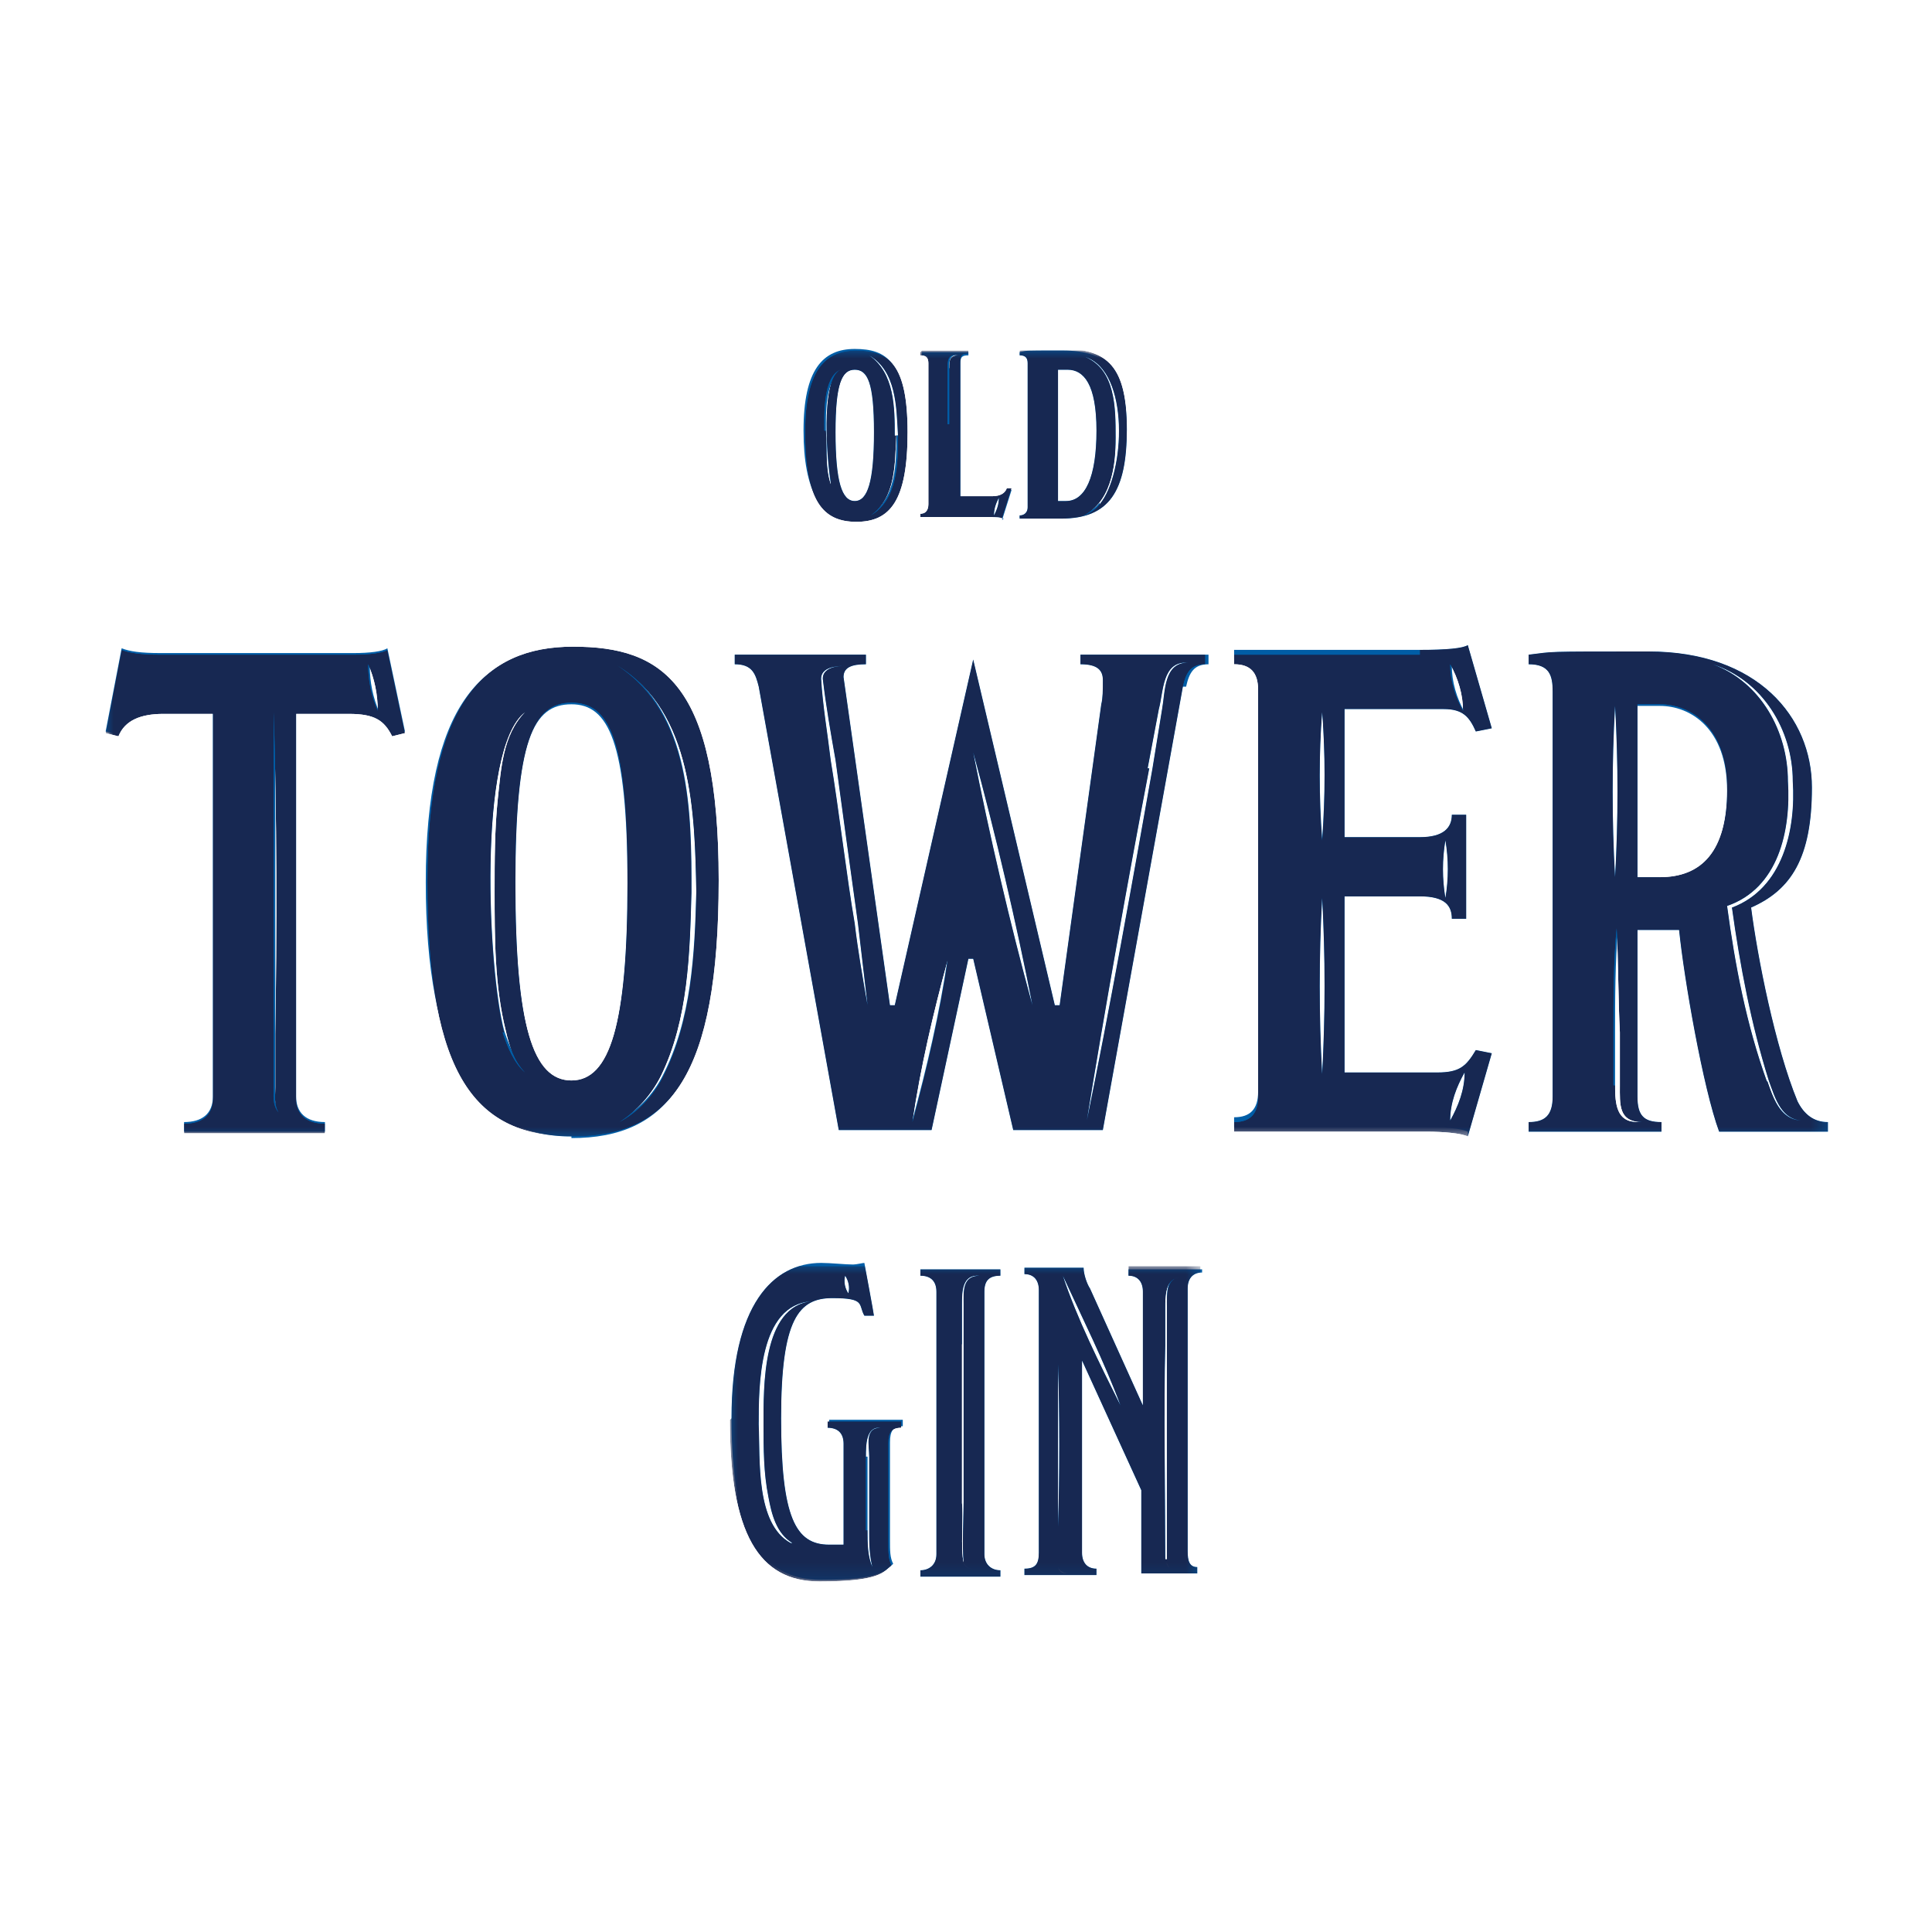 <?xml version="1.0" encoding="UTF-8"?>
<svg xmlns="http://www.w3.org/2000/svg" xmlns:xlink="http://www.w3.org/1999/xlink" version="1.1" viewBox="0 0 120.7 120.7">
  <defs>
    <style>
      .cls-1 {
        clip-path: url(#clippath);
      }

      .cls-2 {
        fill: none;
      }

      .cls-2, .cls-3, .cls-4, .cls-5, .cls-6, .cls-7 {
        stroke-width: 0px;
      }

      .cls-8 {
        mask: url(#mask);
      }

      .cls-3 {
        fill: url(#linear-gradient);
      }

      .cls-9 {
        mix-blend-mode: multiply;
      }

      .cls-10 {
        clip-path: url(#clippath-1);
      }

      .cls-11 {
        clip-path: url(#clippath-2);
      }

      .cls-4 {
        fill: url(#linear-gradient-4);
      }

      .cls-5 {
        fill: url(#linear-gradient-2);
      }

      .cls-6 {
        fill: url(#linear-gradient-3);
      }

      .cls-12 {
        isolation: isolate;
      }

      .cls-13 {
        mask: url(#mask-1);
      }

      .cls-7 {
        fill: #005da6;
      }
    </style>
    <clipPath id="clippath">
      <path class="cls-2" d="M59.2,60c-.5,3.4-1.3,6.8-2.2,10.1.5-3.4,1.3-6.8,2.2-10.1M60.8,47c1.4,5.1,2.7,10.7,3.7,15.8-1.4-5.1-2.7-10.7-3.7-15.8M53.4,57.7c-.5-2.9-1-7.2-1.5-10.2-.2-1.7-.5-3.4-.6-5.1,0-.7.9-.8,1.5-.8-.5,0-1.4.1-1.4.8.2,1.7.5,3.4.8,5.1.4,3,1,7.3,1.4,10.2.2,1.7.4,3.4.6,5.1-.3-1.7-.6-3.4-.8-5.1M71.7,48l.7-3.7c.3-1.1.2-3,1.8-2.9-1.5,0-1.4,1.8-1.6,2.9l-.6,3.7c-1.2,6.8-2.7,15.2-4.1,22,1.1-6.8,2.6-15.2,3.9-22M67.5,40.9v.6c1.1,0,1.4.4,1.4,1s0,1.1-.1,1.5l-2.6,18.8h-.3l-5.1-21.6-4.9,21.6h-.3l-2.7-19.1-.2-1.4c0-.6.5-.8,1.4-.8v-.6h-8.2v.6c1.1,0,1.3.6,1.5,1.4l5,27.7h5.8l2.3-10.7h.3l2.5,10.7h5.6l5-27.7c.2-.9.5-1.4,1.4-1.4v-.6h-8ZM100.8,67.8s0-3.3,0-3.3c0-1.9,0-4.6.2-6.5.1,1.9.1,4.6.2,6.5v3.3c0,1.2-.1,2.3,1.4,2.3,0,0-.2,0-.3,0h0c-1.3,0-1.4-1.1-1.4-2.3M100.9,44.1c.2,3.6.2,7.1,0,10.7-.2-3.6-.2-7.1,0-10.7M102.3,54.7v-10.7c.2,0,.9,0,1.4,0,1.9,0,4.2,1.4,4.2,5.3s-1.6,5.5-4.2,5.5-1.1,0-1.4,0M110.4,67.6c-1.3-3.6-2-7.3-2.5-11,3.2-1.1,4-4.7,3.8-7.8,0-3.1-1.7-6.2-4.7-7.3,3.1,1,5,4.1,5,7.3.2,3-.6,6.7-3.8,7.9.5,3.6,1.2,7.3,2.3,10.8.4,1.1.8,2.6,2.3,2.5,0,0-.1,0-.2,0h0c-1.4,0-1.8-1.4-2.2-2.5M95.5,40.9v.6c1.3,0,1.5.7,1.5,1.7v25.3c0,1.2-.5,1.6-1.5,1.6v.6h8.3v-.6c-1.1,0-1.5-.4-1.5-1.6v-10.4h2.6c.3,3,1.5,9.9,2.5,12.6h6.8v-.6c-.9,0-1.5-.5-1.9-1.3-1.4-3.4-2.5-9-2.9-12.1,2.5-1.1,3.8-3.1,3.8-7.5s-3.4-8.5-10.2-8.5-5.8,0-7.5.2M17.4,69.5c-.4-.5-.3-1.1-.3-1.6v-3.3c0-6.2,0-13.9,0-20.1.2,6.2.2,13.9.1,20.1v3.3c0,.6-.1,1.1.2,1.6.3.5.9.6,1.5.6,0,0,0,0,0,0-.5,0-1.1-.1-1.4-.6M23,41.5c.4.9.6,1.9.6,2.9-.4-.9-.6-1.9-.6-2.9M22.1,40.9h-12.1c-1.2,0-1.9-.1-2.4-.3l-1,5.2.8.2c.4-1,1.4-1.4,2.8-1.4h3.1v24c0,1.1-.7,1.6-1.8,1.6v.6h8.8v-.6c-1.2,0-1.8-.6-1.8-1.6v-24h3.3c1.6,0,2.2.4,2.7,1.4l.8-.2-1.1-5.2c-.3.2-1.1.3-2.1.3M91.5,67c0,1.1-.4,2.1-.9,3,0-1.1.4-2.1.9-3M82.6,56.1c.2,3.7.2,7.3,0,11-.2-3.7-.2-7.3,0-11M90.3,52.5c.2,1.2.2,2.4,0,3.6-.2-1.2-.2-2.4,0-3.6M82.6,44.5c.2,2.7.2,5.3,0,8-.2-2.7-.2-5.3,0-8M90.6,41.5c.5.9.8,1.9.8,2.9-.5-.9-.8-1.9-.8-2.9M88.7,40.9h-11.6v.6c1,0,1.5.5,1.5,1.6v25.4c0,1.1-.5,1.6-1.5,1.6v.6h12c1.1,0,2.2.1,2.6.3l1.5-5.2-1-.2c-.6,1-1,1.4-2.4,1.4h-5.8v-11h4.7c1.6,0,2,.6,2,1.4h.9v-6.5h-.9c0,.8-.5,1.4-2,1.4h-4.7v-8h6.2c1.2,0,1.6.5,2,1.4l1-.2-1.5-5.2c-.3.2-1.3.3-3,.3M31.5,64.5c-1-3.7-1.7-17.7,1.3-20-1.4,1.4-1.5,3.6-1.7,5.4-.2,1.9-.2,3.9-.2,5.8,0,2.9,0,5.9.7,8.7.2.9.5,1.9,1.2,2.6-.7-.6-1.1-1.6-1.4-2.5M32.2,55.1c0-8.7,1.1-11.2,3.5-11.2s3.5,2.3,3.5,11.2-1.1,12.4-3.5,12.4-3.5-3.4-3.5-12.4M41.3,67.2c1.7-3.5,1.8-7.6,1.9-11.4,0-4.9,0-11.2-4.6-14.2,4.7,2.9,4.8,9.3,4.9,14.2-.1,3.9-.3,8-2.1,11.5-.6,1.2-1.6,2.2-2.7,2.8,1.1-.7,2-1.7,2.6-2.9M26.7,55.1c0,12.3,3.1,15.9,9.1,15.9s9.1-3.7,9.1-16-3.5-14.6-9.1-14.6-9.1,3.6-9.1,14.6M62.4,31.1c0,.4-.1.7-.3,1.1,0-.4.1-.7.3-1.1M59.2,26.5v-2.3s0-1.2,0-1.2c0-.4,0-.9.6-.8-.5,0-.5.4-.5.8v1.2s0,2.3,0,2.3c0,1.5,0,3.1,0,4.6,0-1.5,0-3.1,0-4.6M57.5,22v.2c.4,0,.5.2.5.5v8.8c0,.4-.2.6-.5.6v.2h4.1c.6,0,.9,0,1,.1l.6-1.9h-.3c-.1.3-.4.5-.9.5h-2v-8.4c0-.4.1-.5.5-.5v-.2h-2.9ZM65.5,23.1c0,2.7,0,5.5,0,8.2,0-2.7,0-5.5,0-8.2M66.1,31.3v-8.2c.2,0,.3,0,.6,0,1,0,1.8.9,1.8,3.8s-.7,4.4-1.9,4.4-.2,0-.5,0M69.7,27.3c0-1.8,0-4.2-1.9-5,2.8.9,2.5,7.3.9,9.2-.3.4-.7.6-1.2.8,1.9-.8,2.2-3.1,2.2-4.9M63.7,22v.2c.4,0,.5.2.5.5v9c0,.3-.2.5-.5.5v.2c.5,0,1.3,0,2.6,0,3,0,4.1-1.7,4.1-5.6s-1.2-5-4-5-2.1,0-2.7.1M52,30.7c0,.1.2.3.3.4-.1-.1-.2-.3-.3-.4M51.5,26.9c0-1-.1-3.3,1-3.8-1.3.6-.8,5.9-.6,7,0,.2,0,.4.2.6-.6-1.1-.4-2.6-.5-3.8M52.2,27c0-3,.4-3.9,1.2-3.9s1.2.8,1.2,3.9-.4,4.3-1.2,4.3-1.2-1.2-1.2-4.3M55.9,27.2c0-1.7,0-3.9-1.6-5,1.7,1,1.7,3.2,1.8,5,0,1.7,0,4-1.7,5,1.6-1.1,1.5-3.3,1.6-5M50.3,27c0,4.3,1.1,5.6,3.2,5.6s3.2-1.3,3.2-5.6-1.2-5.1-3.2-5.1-3.2,1.3-3.2,5.1"></path>
    </clipPath>
    <linearGradient id="linear-gradient" x1="-236.6" y1="332.1" x2="-236.4" y2="332.1" gradientTransform="translate(123815.3 173823.1) scale(523.3 -523.3)" gradientUnits="userSpaceOnUse">
      <stop offset="0" stop-color="#fff"></stop>
      <stop offset=".5" stop-color="gray"></stop>
      <stop offset="1" stop-color="#fff"></stop>
    </linearGradient>
    <mask id="mask" x="6.6" y="21.9" width="107.6" height="49.2" maskUnits="userSpaceOnUse">
      <rect class="cls-3" x="6.6" y="21.9" width="107.6" height="49.2"></rect>
    </mask>
    <linearGradient id="linear-gradient-2" x1="-236.6" y1="332.1" x2="-236.4" y2="332.1" gradientTransform="translate(123815.4 173823.1) scale(523.3 -523.3)" gradientUnits="userSpaceOnUse">
      <stop offset="0" stop-color="#172852"></stop>
      <stop offset=".5" stop-color="#172852"></stop>
      <stop offset="1" stop-color="#172852"></stop>
    </linearGradient>
    <clipPath id="clippath-1">
      <rect class="cls-2" x="45.6" y="79.1" width="29.4" height="19.8"></rect>
    </clipPath>
    <clipPath id="clippath-2">
      <path class="cls-2" d="M60.2,97.6c-.2-.8,0-2.9-.1-3.7,0-2.5,0-7.4,0-9.9v-2.5c0-.8,0-1.9,1.1-1.8-1.1,0-1,1-1,1.8v2.5s0,4.9,0,4.9v4.9c0,.8-.1,3,0,3.7,0,.4.5.6.9.6,0,0,0,0,0,0-.4,0-.8-.2-.9-.6M57.5,79.3v.4c.6,0,1,.3,1,1v16.4c0,.7-.5,1-1,1v.4h5v-.4c-.6,0-1-.4-1-1v-16.4c0-.7.3-1,1-1v-.4h-5ZM66.3,97.9c-.3-.5-.2-2-.2-2.5,0-3.1,0-7,0-10.2.1,3.1.1,7,0,10.2,0,.5-.2,2.1,0,2.5.1.3.4.4.7.4,0,0,0,0,0,0-.3,0-.5-.1-.7-.4M66.4,79.7c1.2,2.6,2.6,5.4,3.6,8.1-1.3-2.6-2.7-5.4-3.6-8.1M72.8,97.4c0-4-.1-9.3,0-13.3v-2.4c0-.7,0-1.9,1-1.9-1,0-.9,1.2-.9,1.9,0,0,0,2.4,0,2.4,0,4,0,9.4,0,13.3,0,.4.1.9.6.8,0,0,0,0,0,0h0c-.4,0-.6-.5-.6-.8M70.5,79.3v.4c.6,0,.9.4.9,1v7.1h0l-3.3-7.3c-.2-.3-.4-.9-.4-1.3h-3.7v.4c.6,0,.9.4.9,1v16.4c0,.7-.2,1-.9,1v.4h4.5v-.4c-.6,0-.9-.4-.9-1v-12h0l3.7,8.1v4.2c0,.4,0,.8,0,1h3.5v-.4c-.5,0-.6-.4-.6-1v-16.4c0-.7.4-1,.9-1v-.4h-4.6ZM54.1,95.6c0-1.1,0-3.4,0-4.6,0-.7,0-1.9.9-1.8-1,0-.7,1.1-.7,1.8,0,1.1,0,3.4,0,4.6,0,.8,0,1.5.2,2.3-.3-.7-.3-1.5-.3-2.3M49.4,96.4c-2.2-1.2-1.9-5.2-2-7.4,0-2.4,0-7.5,3.3-7.7-3.1.3-3,5.4-3,7.7,0,1.5,0,3,.3,4.5.2,1.1.5,2.3,1.5,2.9.3.2.7.2,1.1.2,0,0,0,0,0,0-.4,0-.7,0-1.1-.2M52.8,79.7c.2.3.3.7.2,1.1-.2-.3-.3-.7-.2-1.1M45.6,88.7c0,7.1,1.8,10.1,5.6,10.1s4-.6,4.5-1c-.2-.4-.2-.8-.2-1.5v-6.1c0-.7.2-1,.8-1v-.4h-4.6v.4c.6,0,1,.3,1,1v6.3c-.1,0-.7,0-.9,0-2.1,0-3-1.7-3-7.9s1.1-7.5,3.2-7.5,1.6.4,2,1.1h.6c0-.1-.6-3.3-.6-3.3-.1,0-.5.1-.7.1-.5,0-1.4-.1-2-.1-3,0-5.6,2.6-5.6,9.7"></path>
    </clipPath>
    <linearGradient id="linear-gradient-3" x1="-236.6" y1="333" x2="-236.4" y2="333" gradientTransform="translate(33937 47783.1) scale(143.2 -143.2)" xlink:href="#linear-gradient"></linearGradient>
    <mask id="mask-1" x="45.6" y="79.1" width="29.4" height="19.8" maskUnits="userSpaceOnUse">
      <rect class="cls-6" x="45.6" y="79.1" width="29.4" height="19.8"></rect>
    </mask>
    <linearGradient id="linear-gradient-4" x1="-236.6" y1="333" x2="-236.4" y2="333" gradientTransform="translate(33937 47783.1) scale(143.2 -143.2)" xlink:href="#linear-gradient-2"></linearGradient>
  </defs>
  <g class="cls-12">
    <g id="Layer_1" data-name="Layer 1">
      <rect class="cls-2" y="0" width="120.7" height="120.7"></rect>
      <g>
        <g>
          <path class="cls-7" d="M21.8,44.5c1.6,0,2.2.4,2.7,1.4l.8-.2-1.1-5.2c-.3.2-1.1.3-2.1.3h-12.1c-1.2,0-1.9-.1-2.4-.3l-1,5.2.8.2c.4-1,1.4-1.4,2.8-1.4h3.1v24c0,1.1-.7,1.6-1.8,1.6v.6h8.8v-.6c-1.2,0-1.8-.6-1.8-1.6v-24h3.3ZM23.7,44.5c-.4-.9-.6-1.9-.6-2.9.4.9.6,1.9.6,2.9M19,70.1c-.5,0-1.2,0-1.5-.6-.4-.5-.3-1.1-.3-1.6v-3.3c0-6.2,0-13.9,0-20.1.2,6.2.2,13.9.1,20.1v3.3c0,.6-.1,1.1.2,1.6.3.5.9.6,1.5.6"></path>
          <path class="cls-7" d="M35.7,71.1c6,0,9.1-3.7,9.1-16s-3.5-14.6-9.1-14.6-9.1,3.6-9.1,14.6,3.1,15.9,9.1,15.9M43.5,55.7c-.1,3.9-.3,8-2.1,11.5-.6,1.2-1.6,2.2-2.7,2.8,1.1-.7,2-1.7,2.6-2.9,1.7-3.5,1.8-7.6,1.9-11.4,0-4.9,0-11.2-4.6-14.2,4.7,2.9,4.8,9.3,4.9,14.2M35.7,44c2.3,0,3.5,2.3,3.5,11.2s-1.1,12.4-3.5,12.4-3.5-3.4-3.5-12.4,1.1-11.2,3.5-11.2M32.9,44.4c-1.4,1.4-1.5,3.6-1.7,5.4-.2,1.9-.2,3.9-.2,5.8,0,2.9,0,5.9.7,8.7.2.9.5,1.9,1.2,2.6-.7-.6-1.1-1.6-1.4-2.5-1-3.7-1.7-17.7,1.3-20"></path>
          <path class="cls-7" d="M74.1,42.9c.2-.9.5-1.4,1.4-1.4v-.6h-8v.6c1.1,0,1.4.4,1.4,1s0,1.1-.1,1.5l-2.6,18.8h-.3l-5.1-21.6-4.9,21.6h-.3l-2.7-19.1-.2-1.4c0-.6.5-.8,1.4-.8v-.6h-8.2v.6c1.1,0,1.3.6,1.5,1.4l5,27.7h5.8l2.3-10.7h.3l2.5,10.7h5.6l5-27.7ZM53.4,57.7c-.5-2.9-1-7.2-1.5-10.2-.2-1.7-.5-3.4-.6-5.1,0-.7.9-.8,1.5-.8-.5,0-1.4.1-1.4.8.2,1.7.5,3.4.8,5.1.4,3,1,7.3,1.4,10.2.2,1.7.4,3.4.6,5.1-.3-1.7-.6-3.4-.8-5.1M57,70c.5-3.4,1.3-6.8,2.2-10.1-.5,3.4-1.3,6.8-2.2,10.1M60.8,47c1.4,5.1,2.7,10.7,3.7,15.8-1.4-5.1-2.7-10.7-3.7-15.8M71.7,48l.7-3.7c.3-1.1.2-3,1.8-2.9-1.5,0-1.4,1.8-1.6,2.9l-.6,3.7c-1.2,6.8-2.7,15.2-4.1,22,1.1-6.8,2.6-15.2,3.9-22"></path>
          <path class="cls-7" d="M91.7,71l1.5-5.2-1-.2c-.6,1-1,1.4-2.4,1.4h-5.8v-11h4.7c1.6,0,2,.6,2,1.4h.9v-6.5h-.9c0,.8-.5,1.4-2,1.4h-4.7v-8h6.2c1.2,0,1.6.5,2,1.4l1-.2-1.5-5.2c-.3.2-1.3.3-3,.3h-11.6v.6c1,0,1.5.5,1.5,1.6v25.4c0,1.1-.5,1.6-1.5,1.6v.6h12c1.1,0,2.2.1,2.6.3M91.5,67c0,1.1-.4,2.1-.9,3,0-1.1.4-2.1.9-3M90.3,52.5c.2,1.2.2,2.4,0,3.6-.2-1.2-.2-2.4,0-3.6M91.5,44.5c-.5-.9-.8-1.9-.8-2.9.5.9.8,1.9.8,2.9M82.6,67.1c-.2-3.7-.2-7.3,0-11,.2,3.7.2,7.3,0,11M82.6,52.4c-.2-2.7-.2-5.3,0-8,.2,2.7.2,5.3,0,8"></path>
          <path class="cls-7" d="M112.3,68.8c-1.4-3.4-2.5-9-2.9-12.1,2.5-1.1,3.8-3.1,3.8-7.5s-3.4-8.5-10.2-8.5-5.8,0-7.5.2v.6c1.3,0,1.5.7,1.5,1.7v25.3c0,1.2-.5,1.6-1.5,1.6v.6h8.3v-.6c-1.1,0-1.5-.4-1.5-1.6v-10.4h2.6c.3,3,1.5,9.9,2.5,12.6h6.8v-.6c-.9,0-1.5-.5-1.9-1.3M100.9,44.1c.2,3.6.2,7.1,0,10.7-.2-3.6-.2-7.1,0-10.7M102.5,70.1c-1.6.1-1.7-1-1.6-2.3,0,0,0-3.3,0-3.3,0-1.9,0-4.6.2-6.5.1,1.9.1,4.6.2,6.5v3.3c0,1.2-.1,2.3,1.4,2.3M103.7,54.8c-.4,0-1.1,0-1.4,0v-10.7c.2,0,.9,0,1.4,0,1.9,0,4.2,1.4,4.2,5.3s-1.6,5.5-4.2,5.5M110.4,67.6c-1.3-3.6-2-7.3-2.5-11,3.2-1.1,4-4.7,3.8-7.8,0-3.1-1.7-6.2-4.7-7.3,3.1,1,5,4.1,5,7.3.2,3-.6,6.7-3.8,7.9.5,3.6,1.2,7.3,2.3,10.8.4,1.1.8,2.6,2.3,2.5-1.5.1-2-1.3-2.4-2.5"></path>
          <path class="cls-7" d="M53.4,32.5c2.1,0,3.2-1.3,3.2-5.6s-1.2-5.1-3.2-5.1-3.2,1.3-3.2,5.1,1.1,5.6,3.2,5.6M56,27.2c0,1.7,0,4-1.7,5,1.6-1.1,1.5-3.3,1.6-5,0-1.7,0-3.9-1.6-5,1.7,1,1.7,3.2,1.8,5M53.4,23.1c.8,0,1.2.8,1.2,3.9s-.4,4.3-1.2,4.3-1.2-1.2-1.2-4.3.4-3.9,1.2-3.9M52.5,23.2s0,0,0,0c0,0,.2,0,.3,0,0,0-.2,0-.3,0,0,0,0,0,0,0-1.3.6-.8,5.9-.6,7,0,.2,0,.4.2.6,0,.1.2.3.3.4-.1-.1-.2-.3-.3-.4-.6-1.1-.4-2.6-.5-3.8,0-1-.1-3.3,1-3.8"></path>
          <path class="cls-7" d="M62.6,32.5l.6-1.9h-.3c-.1.3-.4.5-.9.5h-2v-8.4c0-.4.1-.5.5-.5v-.2h-2.9v.2c.4,0,.5.2.5.5v8.8c0,.4-.2.6-.5.6v.2h4.1c.6,0,.9,0,1,.1M62.4,31.1c0,.4-.1.7-.3,1.1,0-.4.1-.7.3-1.1M59.3,23v1.2s0,2.3,0,2.3c0,1.5,0,3.1,0,4.6,0-1.5,0-3.1,0-4.6v-2.3s0-1.2,0-1.2c0-.4,0-.9.6-.8-.5,0-.5.4-.5.8"></path>
          <path class="cls-7" d="M70.4,26.9c0-3.8-1.2-5-4-5s-2.1,0-2.7.1v.2c.4,0,.5.2.5.5v9c0,.3-.2.5-.5.5v.2c.5,0,1.3,0,2.6,0,3,0,4.1-1.7,4.1-5.6M68.7,31.4c-.3.4-.7.6-1.2.8,1.9-.8,2.2-3.1,2.2-4.9,0-1.8,0-4.2-1.9-5,2.8.9,2.5,7.3.9,9.2M65.5,31.3c0-2.7,0-5.5,0-8.2,0,2.7,0,5.5,0,8.2M66.1,23.1c.2,0,.3,0,.6,0,1,0,1.8.9,1.8,3.8s-.7,4.4-1.9,4.4-.2,0-.5,0v-8.2Z"></path>
          <g class="cls-9">
            <g class="cls-1">
              <g class="cls-8">
                <rect class="cls-5" x="6.6" y="21.9" width="107.6" height="49.2"></rect>
              </g>
            </g>
          </g>
          <path class="cls-7" d="M51.7,89.2c.6,0,1,.3,1,1v6.3c-.1,0-.7,0-.9,0-2.1,0-3-1.7-3-7.9s1.1-7.5,3.2-7.5,1.6.4,2,1.1h.6c0-.1-.6-3.3-.6-3.3-.1,0-.5.1-.7.1-.5,0-1.4-.1-2-.1-3,0-5.6,2.6-5.6,9.7s1.8,10.1,5.6,10.1,4-.6,4.5-1c-.2-.4-.2-.8-.2-1.5v-6.1c0-.7.2-1,.8-1v-.4h-4.6v.4ZM52.8,79.7c.2.3.3.7.2,1.1-.2-.3-.3-.7-.2-1.1M49.4,96.4c-2.2-1.2-1.9-5.2-2-7.4,0-2.4,0-7.5,3.3-7.7-3.1.3-3,5.4-3,7.7,0,1.5,0,3,.3,4.5.2,1.1.5,2.3,1.5,2.9.3.2.7.2,1.1.2-.4,0-.8,0-1.1-.2M54.1,91c0-.7,0-1.9.9-1.8-1,0-.7,1.1-.7,1.8,0,1.1,0,3.4,0,4.6,0,.8,0,1.5.2,2.3-.3-.7-.3-1.5-.3-2.3,0-1.1,0-3.4,0-4.6M75.1,79.7v-.4h-4.6v.4c.6,0,.9.4.9,1v7.1h0l-3.3-7.3c-.2-.3-.4-.9-.4-1.3h-3.7v.4c.6,0,.9.4.9,1v16.4c0,.7-.2,1-.9,1v.4h4.5v-.4c-.6,0-.9-.4-.9-1v-12h0l3.7,8.1v4.2c0,.4,0,.8,0,1h3.5v-.4c-.5,0-.6-.4-.6-1v-16.4c0-.7.4-1,.9-1M66.3,97.9c-.3-.5-.2-2-.2-2.5,0-3.1,0-7,0-10.2.1,3.1.1,7,0,10.2,0,.5-.2,2.1,0,2.5.1.3.4.4.7.4-.3,0-.6,0-.7-.4M66.4,79.7c1.2,2.6,2.6,5.4,3.6,8.1-1.3-2.6-2.7-5.4-3.6-8.1M72.9,81.6v2.4c0,4,0,9.4,0,13.3,0,.4.1.9.6.8-.5,0-.7-.4-.7-.8,0-4-.1-9.3,0-13.3v-2.4c0-.7,0-1.9,1-1.9-1,0-.9,1.2-.9,1.9M57.5,79.7c.6,0,1,.3,1,1v16.4c0,.7-.5,1-1,1v.4h5v-.4c-.6,0-1-.4-1-1v-16.4c0-.7.3-1,1-1v-.4h-5v.4ZM60.1,84v-2.5c0-.8,0-1.9,1.1-1.8-1.1,0-1,1-1,1.8,0,0,0,2.5,0,2.5v4.9s0,4.9,0,4.9c0,.8-.1,3,0,3.7,0,.4.5.6.9.6-.4,0-.9-.2-1-.6-.2-.8,0-2.9-.1-3.7,0-2.5,0-7.4,0-9.9"></path>
        </g>
        <g class="cls-9">
          <g class="cls-10">
            <g class="cls-11">
              <g class="cls-13">
                <rect class="cls-4" x="45.6" y="79.1" width="29.4" height="19.8"></rect>
              </g>
            </g>
          </g>
        </g>
      </g>
    </g>
  </g>
</svg>

